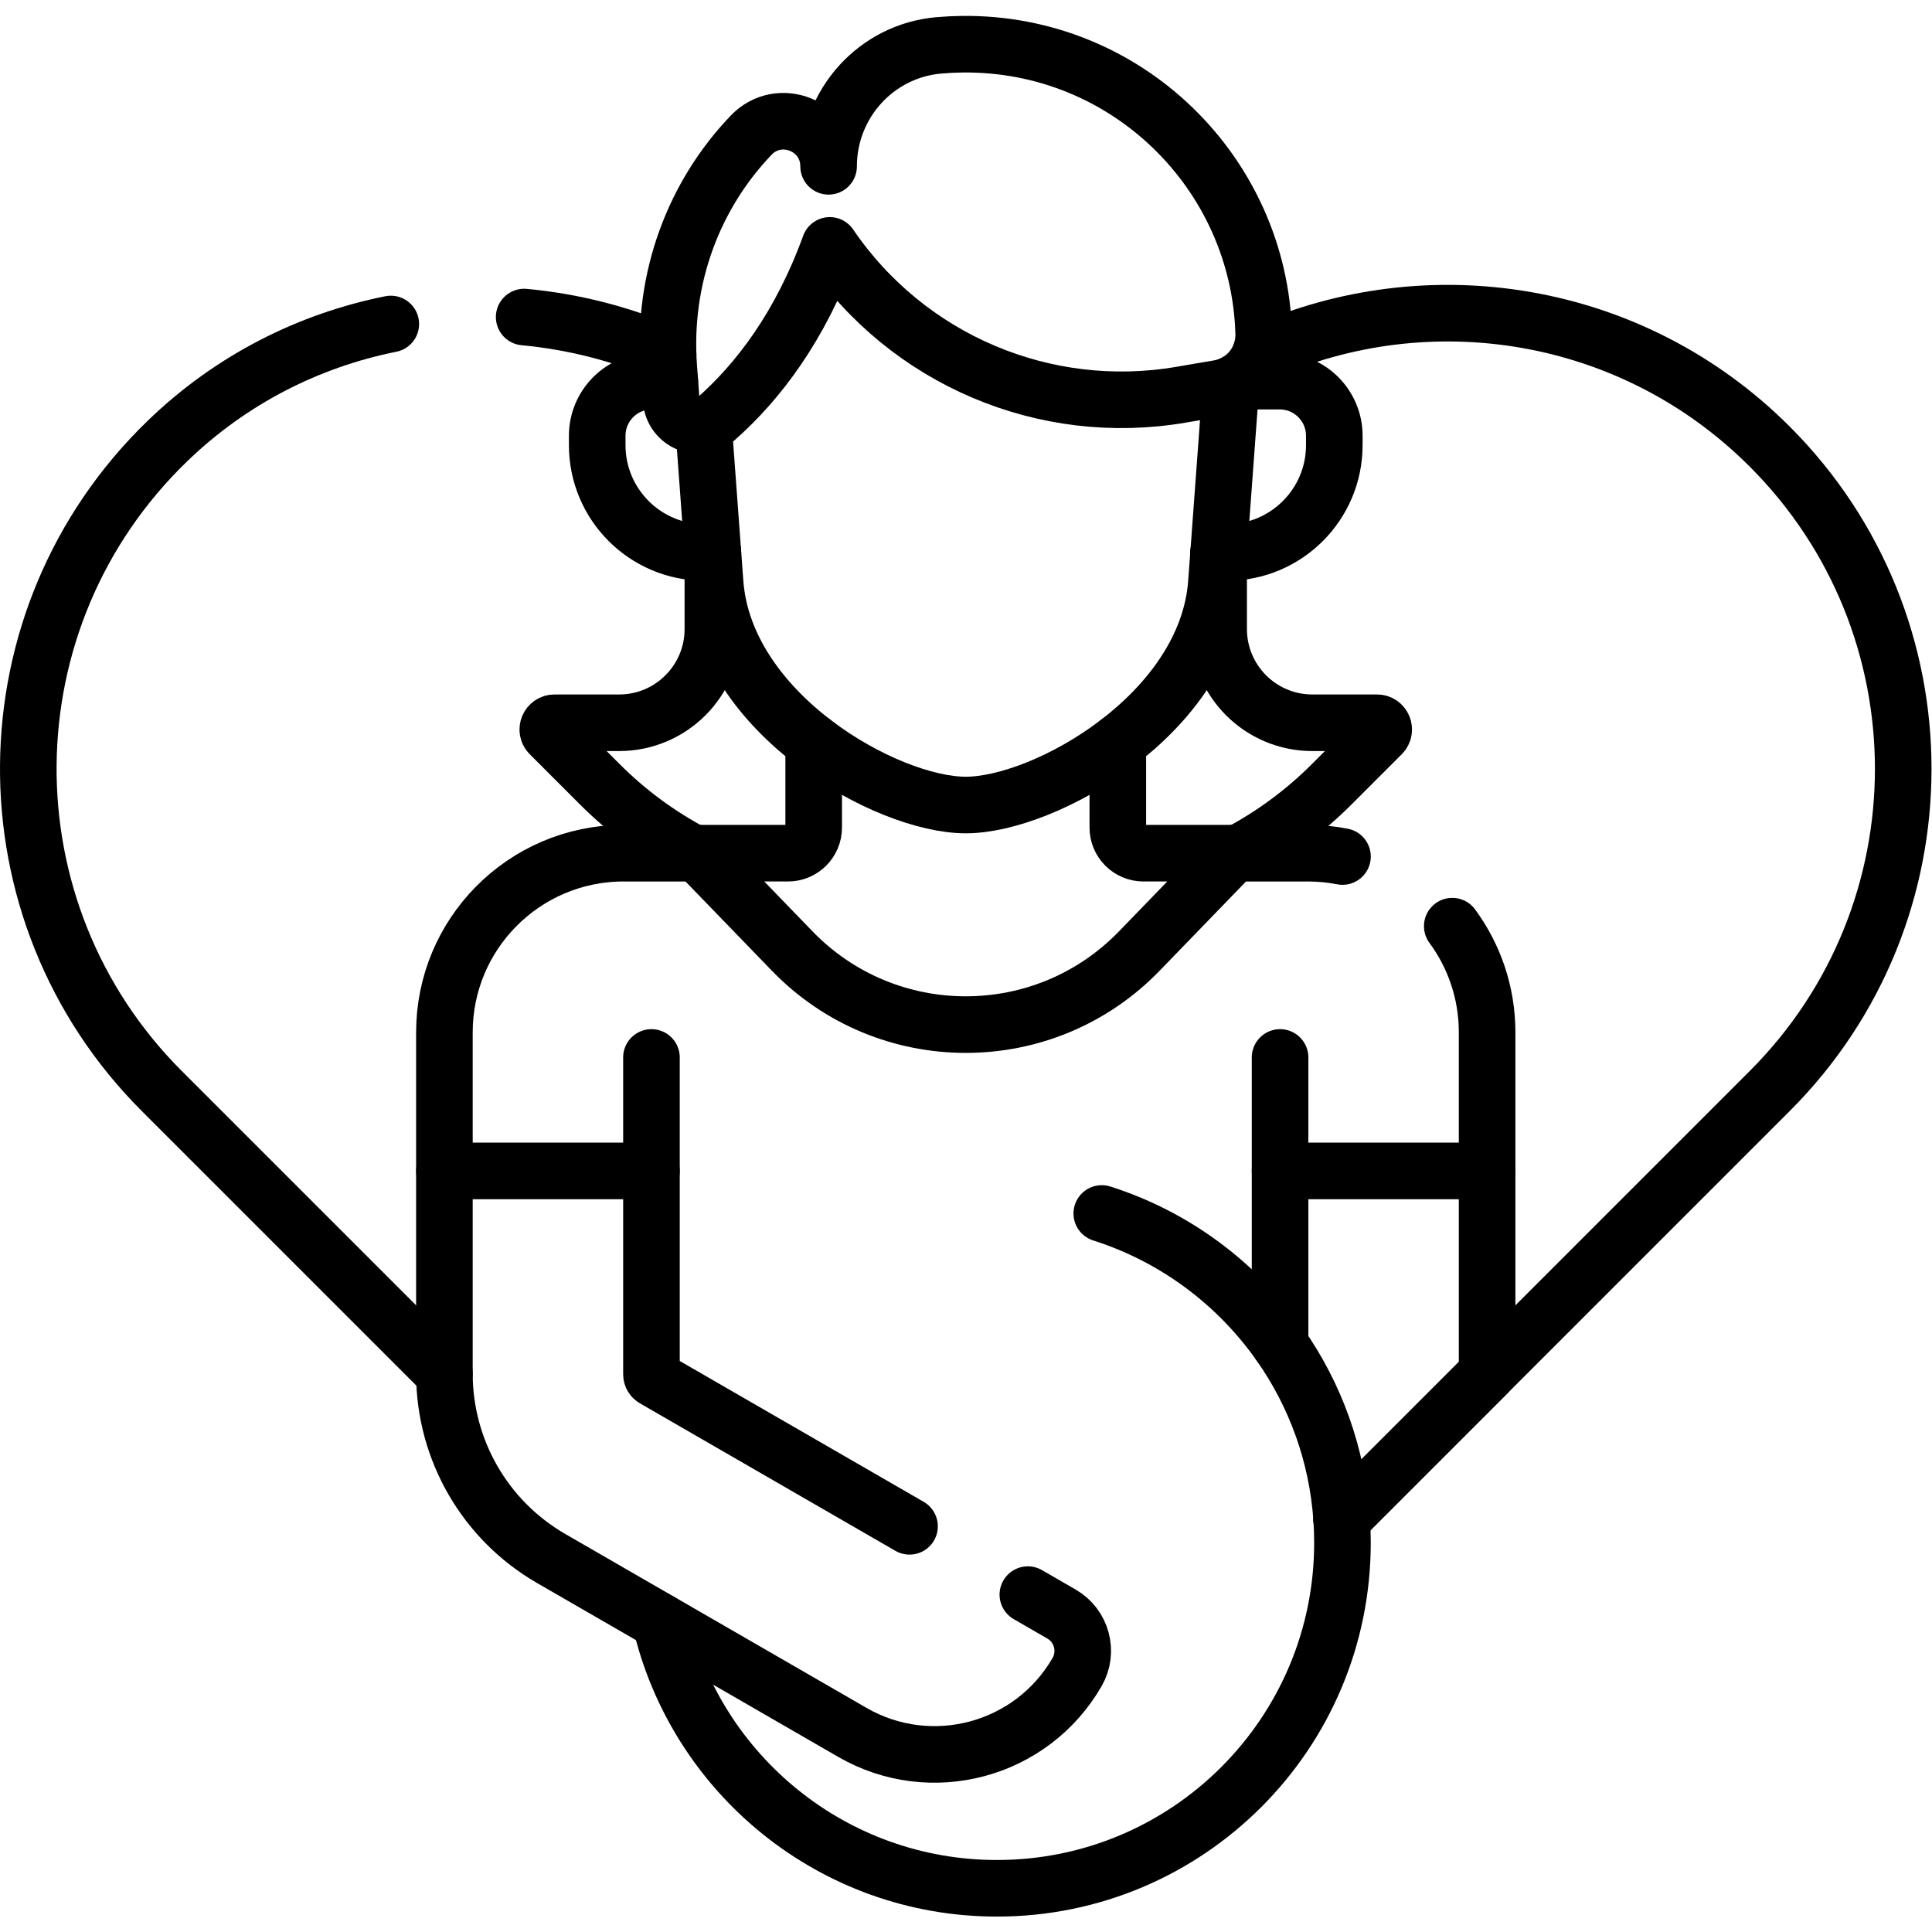 <svg xmlns="http://www.w3.org/2000/svg" xmlns:svg="http://www.w3.org/2000/svg" id="svg6159" xml:space="preserve" width="682.667" height="682.667" viewBox="0 0 682.667 682.667"><defs id="defs6163"><clipPath clipPathUnits="userSpaceOnUse" id="clipPath6173"><path d="M 0,512 H 512 V 0 H 0 Z" id="path6171"></path></clipPath></defs><g id="g6165" transform="matrix(1.333,0,0,-1.333,0,682.667)"><g id="g6167"><g id="g6169" clip-path="url(#clipPath6173)"><g id="g6175" transform="translate(355.643,109.451)"><path d="m 0,0 113.483,113.483 c 47.166,47.166 47.166,123.637 0,170.803 v 10e-4 C 76.984,320.785 22.938,329.04 -21.499,309.052" style="fill:none;stroke:#000000;stroke-width:15;stroke-linecap:round;stroke-linejoin:round;stroke-miterlimit:10;stroke-dasharray:none;stroke-opacity:1" id="path6177"></path></g><g id="g6179" transform="translate(103.593,426.243)"><path d="m 0,0 c -21.639,-4.334 -42.267,-14.636 -59.246,-31.058 -48.633,-47.036 -49.125,-124.599 -1.473,-172.252 l 74.928,-74.927" style="fill:none;stroke:#000000;stroke-width:15;stroke-linecap:round;stroke-linejoin:round;stroke-miterlimit:10;stroke-dasharray:none;stroke-opacity:1" id="path6181"></path></g><g id="g6183" transform="translate(177.093,418.263)"><path d="M 0,0 C -12.205,5.328 -25.105,8.613 -38.149,9.822" style="fill:none;stroke:#000000;stroke-width:15;stroke-linecap:round;stroke-linejoin:round;stroke-miterlimit:10;stroke-dasharray:none;stroke-opacity:1" id="path6185"></path></g><g id="g6187" transform="translate(199.118,476.299)"><path d="m 0,0 c 7.428,7.755 20.525,2.482 20.525,-8.257 0,16.61 12.625,30.593 29.169,32.056 2.04,0.18 4.106,0.285 6.195,0.31 43.635,0.535 78.78,-34.16 79.967,-76.671 0.199,-7.126 -4.854,-13.324 -11.881,-14.525 l -10.07,-1.722 c -36.099,-6.17 -72.477,9.305 -93.07,39.589 -7.864,-21.604 -18.985,-36.105 -30.086,-45.926 -4.457,-3.942 -11.514,-1.002 -11.951,4.932 l -0.639,8.675 C -23.597,-37.692 -15.057,-15.72 0,0 Z" style="fill:none;stroke:#000000;stroke-width:15;stroke-linecap:round;stroke-linejoin:round;stroke-miterlimit:10;stroke-dasharray:none;stroke-opacity:1" id="path6189"></path></g><g id="g6191" transform="translate(326.31,410.159)"><path d="m 0,0 -3.867,-52.504 c -2.563,-34.802 -45.467,-58.919 -66.443,-58.919 -20.975,0 -63.879,24.117 -66.442,58.919 l -3.08,41.82" style="fill:none;stroke:#000000;stroke-width:15;stroke-linecap:round;stroke-linejoin:round;stroke-miterlimit:10;stroke-dasharray:none;stroke-opacity:1" id="path6193"></path></g><g id="g6195" transform="translate(215.69,315.285)"><path d="m 0,0 v -22.521 c 0,-3.753 -3.043,-6.796 -6.797,-6.796 H -30.8 l 25.105,-25.941 c 25.161,-25.997 66.849,-25.997 92.009,0 l 25.105,25.941 H 87.416 c -3.754,0 -6.797,3.043 -6.797,6.796 V 0" style="fill:none;stroke:#000000;stroke-width:15;stroke-linecap:round;stroke-linejoin:round;stroke-miterlimit:10;stroke-dasharray:none;stroke-opacity:1" id="path6197"></path></g><g id="g6199" transform="translate(172.686,201.743)"><path d="M 0,0 V 30.08" style="fill:none;stroke:#000000;stroke-width:15;stroke-linecap:round;stroke-linejoin:round;stroke-miterlimit:10;stroke-dasharray:none;stroke-opacity:1" id="path6201"></path></g><g id="g6203" transform="translate(339.315,201.743)"><path d="M 0,0 V 30.08" style="fill:none;stroke:#000000;stroke-width:15;stroke-linecap:round;stroke-linejoin:round;stroke-miterlimit:10;stroke-dasharray:none;stroke-opacity:1" id="path6205"></path></g><g id="g6207" transform="translate(339.202,155.842)"><path d="M 0,0 C -11.391,16.176 -27.887,28.497 -47.145,34.622" style="fill:none;stroke:#000000;stroke-width:15;stroke-linecap:round;stroke-linejoin:round;stroke-miterlimit:10;stroke-dasharray:none;stroke-opacity:1" id="path6209"></path></g><g id="g6211" transform="translate(339.315,155.682)"><path d="M 0,0 C 9.296,-13.262 15.168,-29.1 16.328,-46.23 L 54.883,-7.675 V 46.062 L 0,46.062 Z" style="fill:none;stroke:#000000;stroke-width:15;stroke-linecap:round;stroke-linejoin:round;stroke-miterlimit:10;stroke-dasharray:none;stroke-opacity:1" id="path6213"></path></g><g id="g6215" transform="translate(241.094,107.537)"><path d="m 0,0 -67.738,39.108 c -0.415,0.241 -0.67,0.683 -0.67,1.163 v 53.935 h -54.884 V 40.469 c 0,-20.21 10.782,-38.885 28.285,-48.99 l 79.838,-46.095 c 20.821,-12.022 47.51,-4.933 59.574,15.963 3.113,5.391 1.265,12.286 -4.126,15.398 l -8.914,5.147" style="fill:none;stroke:#000000;stroke-width:15;stroke-linecap:round;stroke-linejoin:round;stroke-miterlimit:10;stroke-dasharray:none;stroke-opacity:1" id="path6217"></path></g><g id="g6219" transform="translate(355.862,285.085)"><path d="M 0,0 C -2.963,0.579 -6.026,0.883 -9.159,0.883 H -28.752" style="fill:none;stroke:#000000;stroke-width:15;stroke-linecap:round;stroke-linejoin:round;stroke-miterlimit:10;stroke-dasharray:none;stroke-opacity:1" id="path6221"></path></g><g id="g6223" transform="translate(394.198,201.743)"><path d="M 0,0 V 36.729 C 0,47.267 -3.432,57.003 -9.238,64.881" style="fill:none;stroke:#000000;stroke-width:15;stroke-linecap:round;stroke-linejoin:round;stroke-miterlimit:10;stroke-dasharray:none;stroke-opacity:1" id="path6225"></path></g><g id="g6227" transform="translate(175.081,82.276)"><path d="m 0,0 c 9.454,-40.513 45.797,-70.69 89.19,-70.69 50.581,0 91.584,41.003 91.584,91.584 0,2.111 -0.071,4.206 -0.212,6.281" style="fill:none;stroke:#000000;stroke-width:15;stroke-linecap:round;stroke-linejoin:round;stroke-miterlimit:10;stroke-dasharray:none;stroke-opacity:1" id="path6229"></path></g><g id="g6231" transform="translate(184.89,285.968)"><path d="m 0,0 h -19.593 c -13.261,0 -25.254,-5.436 -33.87,-14.2 -8.427,-8.571 -13.625,-20.326 -13.625,-33.295 v -36.73" style="fill:none;stroke:#000000;stroke-width:15;stroke-linecap:round;stroke-linejoin:round;stroke-miterlimit:10;stroke-dasharray:none;stroke-opacity:1" id="path6233"></path></g><g id="g6235" transform="translate(328.271,285.968)"><path d="m 0,0 c 9.023,4.774 17.369,10.902 24.72,18.253 l 13.278,13.278 c 1.123,1.123 0.328,3.042 -1.26,3.042 H 19.603 c -13.719,0 -24.841,11.121 -24.841,24.841 v 20.303" style="fill:none;stroke:#000000;stroke-width:15;stroke-linecap:round;stroke-linejoin:round;stroke-miterlimit:10;stroke-dasharray:none;stroke-opacity:1" id="path6237"></path></g><g id="g6239" transform="translate(183.73,285.968)"><path d="m 0,0 c -9.023,4.774 -17.369,10.902 -24.72,18.253 l -13.279,13.278 c -1.122,1.123 -0.327,3.042 1.261,3.042 h 17.135 c 13.719,0 24.84,11.121 24.84,24.841 v 20.303" style="fill:none;stroke:#000000;stroke-width:15;stroke-linecap:round;stroke-linejoin:round;stroke-miterlimit:10;stroke-dasharray:none;stroke-opacity:1" id="path6241"></path></g><g id="g6243" transform="translate(323.034,365.683)"><path d="m 0,0 h 2.214 c 15.709,0 28.444,12.735 28.444,28.445 v 2.493 c 0,7.997 -6.481,14.478 -14.477,14.478 H 5.096" style="fill:none;stroke:#000000;stroke-width:15;stroke-linecap:round;stroke-linejoin:round;stroke-miterlimit:10;stroke-dasharray:none;stroke-opacity:1" id="path6245"></path></g><g id="g6247" transform="translate(188.966,365.683)"><path d="m 0,0 h -2.213 c -15.71,0 -28.445,12.735 -28.445,28.445 v 2.493 c 0,7.997 6.482,14.478 14.477,14.478 h 4.762" style="fill:none;stroke:#000000;stroke-width:15;stroke-linecap:round;stroke-linejoin:round;stroke-miterlimit:10;stroke-dasharray:none;stroke-opacity:1" id="path6249"></path></g></g></g></g></svg>